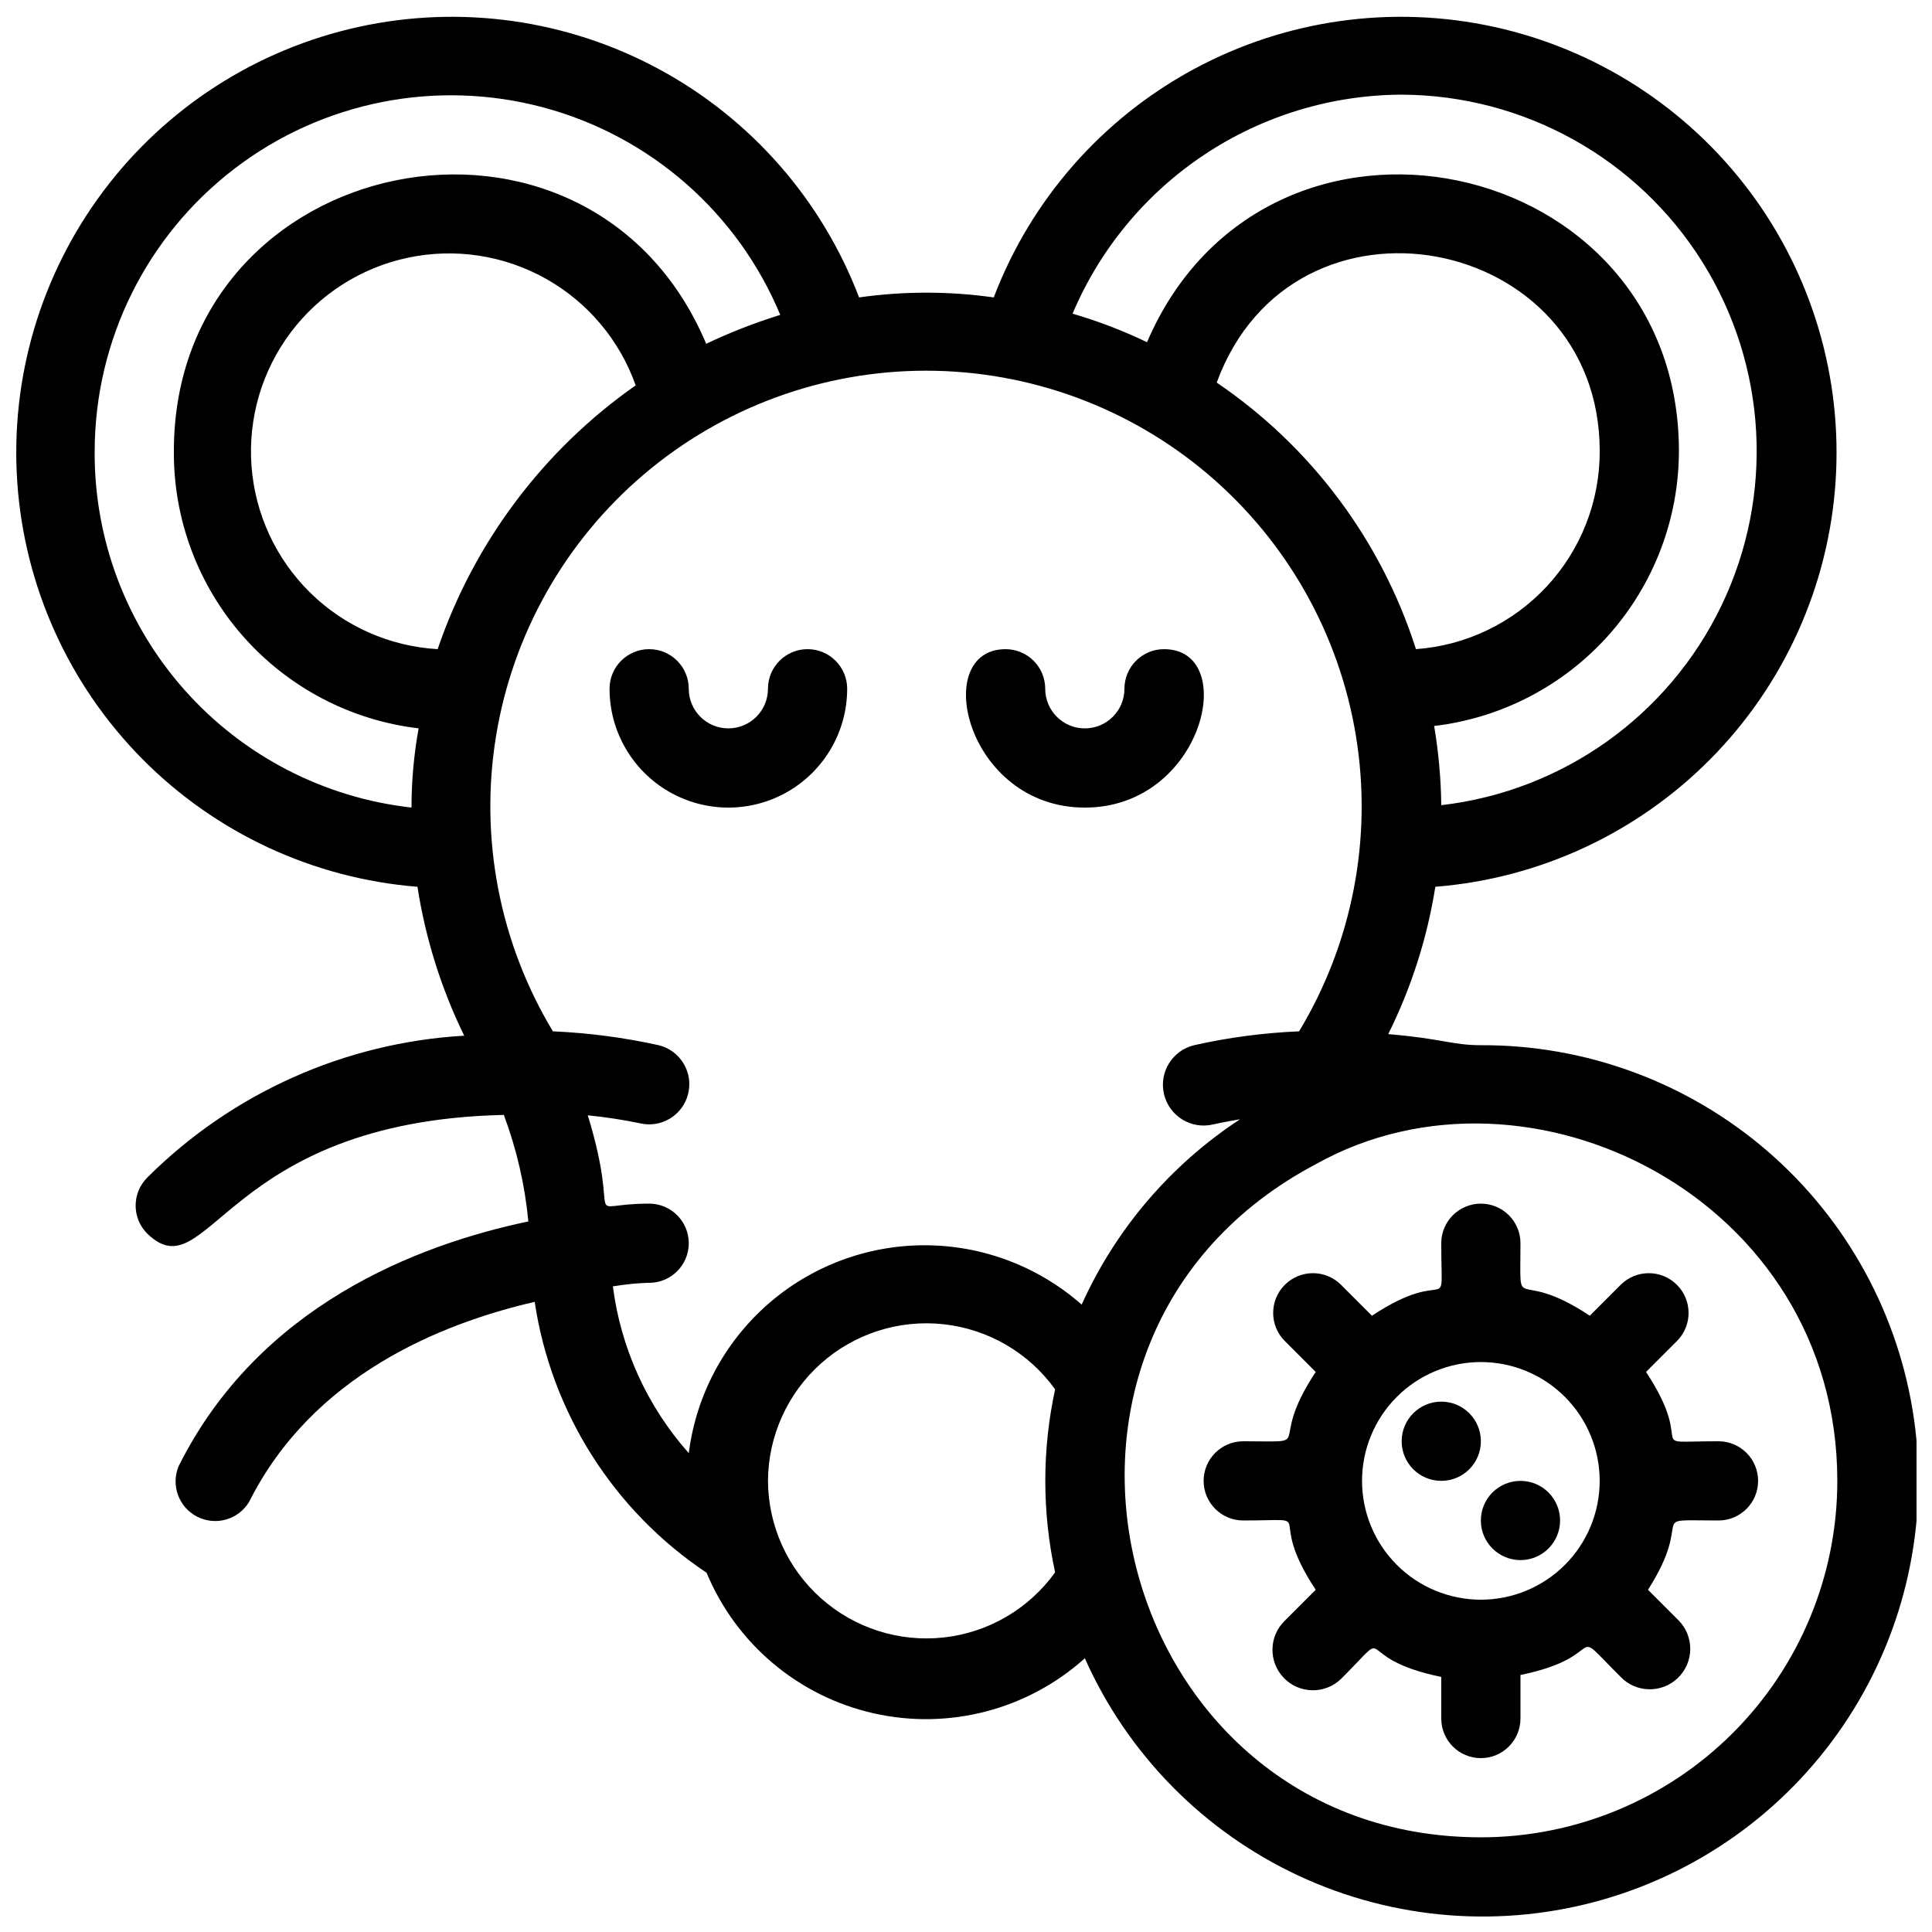 <?xml version="1.0" encoding="UTF-8"?>
<!-- Uploaded to: ICON Repo, www.svgrepo.com, Generator: ICON Repo Mixer Tools -->
<svg width="800px" height="800px" version="1.1" viewBox="144 144 512 512" xmlns="http://www.w3.org/2000/svg">
 <defs>
  <clipPath id="a">
   <path d="m148.09 148.09h503.81v503.81h-503.81z"/>
  </clipPath>
 </defs>
 <path d="m368.51 326.53c0-5.797-4.699-10.496-10.496-10.496s-10.496 4.699-10.496 10.496-4.699 10.496-10.496 10.496c-5.797 0-10.496-4.699-10.496-10.496s-4.699-10.496-10.496-10.496-10.496 4.699-10.496 10.496c0 11.25 6 21.645 15.742 27.27 9.742 5.625 21.746 5.625 31.488 0s15.746-16.02 15.746-27.27z"/>
 <path d="m431.49 358.02c31.488 0 41.145-41.984 20.992-41.984-5.797 0-10.496 4.699-10.496 10.496s-4.699 10.496-10.496 10.496-10.496-4.699-10.496-10.496c0-2.785-1.109-5.453-3.074-7.422-1.969-1.969-4.641-3.074-7.422-3.074-20.051 0-10.496 41.984 20.992 41.984z"/>
 <g clip-path="url(#a)">
  <path d="m536.45 420.99c-7.559 0-10.496-1.785-24.562-2.938l0.004-0.004c6.125-12.305 10.336-25.469 12.488-39.043 27.594-2.191 53.477-14.219 72.945-33.895 19.465-19.676 31.215-45.688 33.109-73.301 1.895-27.613-6.195-54.984-22.789-77.133-16.598-22.152-40.602-37.602-67.633-43.539-27.035-5.934-55.301-1.961-79.648 11.195-24.352 13.156-43.164 34.625-53.012 60.488-11.84-1.68-23.852-1.68-35.688 0-9.852-25.863-28.664-47.332-53.012-60.488-24.352-13.156-52.617-17.129-79.652-11.195-27.031 5.938-51.035 21.387-67.629 43.539-16.598 22.148-24.688 49.52-22.793 77.133s13.645 53.625 33.113 73.301c19.465 19.676 45.352 31.703 72.941 33.895 2.125 13.699 6.301 27.004 12.387 39.465-31.645 1.828-61.523 15.195-83.969 37.574-1.988 1.973-3.106 4.652-3.106 7.453 0 2.797 1.117 5.481 3.106 7.453 16.27 15.641 20.152-29.809 94.465-31.488 3.402 9.082 5.594 18.574 6.504 28.234-29.492 6.191-71.477 22.355-92.68 64.867v-0.004c-2.113 5.074 0.051 10.922 4.953 13.402 4.906 2.481 10.898 0.754 13.73-3.953 16.793-33.48 50.695-47.23 75.676-53.004v-0.004c4.379 29.285 20.922 55.359 45.555 71.793 7.84 18.859 24.336 32.742 44.258 37.25 19.918 4.504 40.785-0.93 55.98-14.578 11.344 25.445 31.512 45.93 56.777 57.676 25.266 11.742 53.922 13.957 80.691 6.227 26.77-7.727 49.84-24.875 64.957-48.277 15.117-23.402 21.262-51.48 17.305-79.059-3.961-27.578-17.762-52.797-38.855-71-21.094-18.199-48.055-28.16-75.918-28.043zm-70.008-175.6c20.258-55.312 101.5-39.672 101.5 18.16 0.035 13.289-4.973 26.094-14.012 35.832-9.039 9.742-21.434 15.691-34.688 16.648-9.188-28.797-27.781-53.676-52.797-70.641zm49.016-76.305c32.41 0.133 62.484 16.867 79.684 44.336 17.195 27.469 19.113 61.836 5.074 91.047-14.039 29.207-42.07 49.184-74.262 52.914-0.086-7.035-0.719-14.051-1.887-20.992 17.852-2.106 34.309-10.68 46.262-24.102 11.953-13.426 18.574-30.766 18.602-48.738 0-79.246-109.37-102.34-140.96-28.863-6.356-3.062-12.957-5.59-19.73-7.559 7.254-17.152 19.391-31.797 34.895-42.117 15.508-10.316 33.699-15.855 52.324-15.926zm-346.37 94.465c0.051-29.332 13.727-56.977 37.012-74.816 23.281-17.84 53.531-23.852 81.867-16.27 28.336 7.582 51.543 27.895 62.809 54.98-6.715 2.086-13.273 4.648-19.629 7.66-31.066-73.684-141.07-51.324-141.07 28.445-0.125 18.082 6.422 35.574 18.391 49.133 11.969 13.555 28.516 22.223 46.473 24.34-1.258 6.926-1.887 13.949-1.887 20.992-23.191-2.594-44.605-13.68-60.109-31.121-15.504-17.445-24.004-40.008-23.859-63.344zm90.895 52.48c-12.695-0.73-24.695-6.043-33.77-14.957-9.07-8.91-14.598-20.816-15.555-33.496-0.953-12.684 2.727-25.281 10.363-35.449 7.637-10.172 18.703-17.223 31.148-19.844 12.445-2.625 25.418-0.637 36.508 5.586 11.09 6.227 19.543 16.266 23.785 28.254-24.465 17.148-42.84 41.629-52.48 69.906zm46.391 168.88c5.777-0.949 9.66-0.949 9.66-0.949 5.797 0 10.496-4.699 10.496-10.492 0-5.797-4.699-10.496-10.496-10.496-18.789 0-6.926 7.031-16.27-23.406 4.617 0.461 9.207 1.16 13.75 2.098 5.711 1.391 11.465-2.109 12.855-7.82 1.395-5.711-2.109-11.465-7.816-12.855-9.219-2.035-18.598-3.266-28.027-3.676-14.145-23.461-19.488-51.188-15.074-78.223 4.414-27.039 18.301-51.625 39.176-69.367 20.875-17.742 47.375-27.484 74.773-27.484 27.395 0 53.898 9.742 74.773 27.484 20.871 17.742 34.758 42.328 39.172 69.367 4.414 27.035-0.926 54.762-15.074 78.223-9.363 0.391-18.672 1.621-27.812 3.676-5.797 1.391-9.371 7.215-7.977 13.012 1.391 5.797 7.215 9.371 13.012 7.981 0 0 2.731-0.629 7.137-1.363l0.004-0.004c-18.387 12.043-32.953 29.086-41.984 49.121-11.508-10.137-26.316-15.73-41.648-15.73-15.336 0.004-30.145 5.602-41.645 15.742-11.504 10.145-18.91 24.137-20.828 39.352-11.07-12.453-18.098-27.973-20.152-44.504zm41.148 51.531c0.062-11.898 5.176-23.215 14.066-31.129 8.887-7.914 20.719-11.684 32.547-10.367 11.828 1.312 22.543 7.582 29.48 17.25-3.465 15.98-3.465 32.516 0 48.492-6.938 9.672-17.652 15.941-29.48 17.254-11.828 1.312-23.66-2.457-32.547-10.371-8.891-7.91-14.004-19.227-14.066-31.129zm188.93 94.465c-97.613 0-131.62-132.04-43.664-178.43 56.363-31.484 138.12 9.133 138.12 83.969 0 25.055-9.953 49.082-27.668 66.797-17.715 17.715-41.742 27.668-66.797 27.668z"/>
 </g>
 <path d="m599.42 525.95c-20.992 0-5.246 2.731-19.207-18.367l8.188-8.188c4.117-4.113 4.117-10.789 0-14.902-4.117-4.117-10.789-4.117-14.906 0l-8.188 8.188c-20.254-13.438-18.367 0.945-18.367-19.207 0-5.797-4.699-10.496-10.496-10.496-5.797 0-10.496 4.699-10.496 10.496 0 20.992 2.731 5.246-18.367 19.207l-8.188-8.188c-4.113-4.117-10.789-4.117-14.902 0-4.117 4.113-4.117 10.789 0 14.902l8.188 8.188c-13.438 20.258 0.945 18.367-19.207 18.367-5.797 0-10.496 4.699-10.496 10.496 0 5.797 4.699 10.496 10.496 10.496 20.992 0 5.246-2.731 19.207 18.367l-8.188 8.188c-4.262 4.117-4.379 10.906-0.262 15.168 4.113 4.262 10.906 4.379 15.164 0.262 14.906-14.906 1.574-5.668 26.555-0.523v11.02c0 5.797 4.699 10.496 10.496 10.496 5.797 0 10.496-4.699 10.496-10.496v-11.543c24.352-4.934 11.859-14.168 26.555 0.523 4.117 4.262 10.906 4.379 15.168 0.262 2.047-1.977 3.223-4.684 3.273-7.527 0.047-2.844-1.035-5.594-3.012-7.641l-8.188-8.188c12.91-20.254-1.469-18.367 18.684-18.367 5.797 0 10.496-4.699 10.496-10.496 0-5.797-4.699-10.496-10.496-10.496zm-62.977 41.984c-8.348 0-16.359-3.316-22.266-9.223-5.902-5.902-9.223-13.914-9.223-22.266 0-8.348 3.32-16.359 9.223-22.266 5.906-5.902 13.918-9.223 22.266-9.223 8.352 0 16.363 3.32 22.266 9.223 5.906 5.906 9.223 13.918 9.223 22.266 0 8.352-3.316 16.363-9.223 22.266-5.902 5.906-13.914 9.223-22.266 9.223z"/>
 <path d="m525.95 515.45c-5.797 0-10.496 4.699-10.496 10.496s4.699 10.496 10.496 10.496 10.496-4.699 10.496-10.496-4.699-10.496-10.496-10.496z"/>
 <path d="m546.94 536.45c-5.797 0-10.496 4.699-10.496 10.496s4.699 10.496 10.496 10.496 10.496-4.699 10.496-10.496-4.699-10.496-10.496-10.496z"/>
</svg>